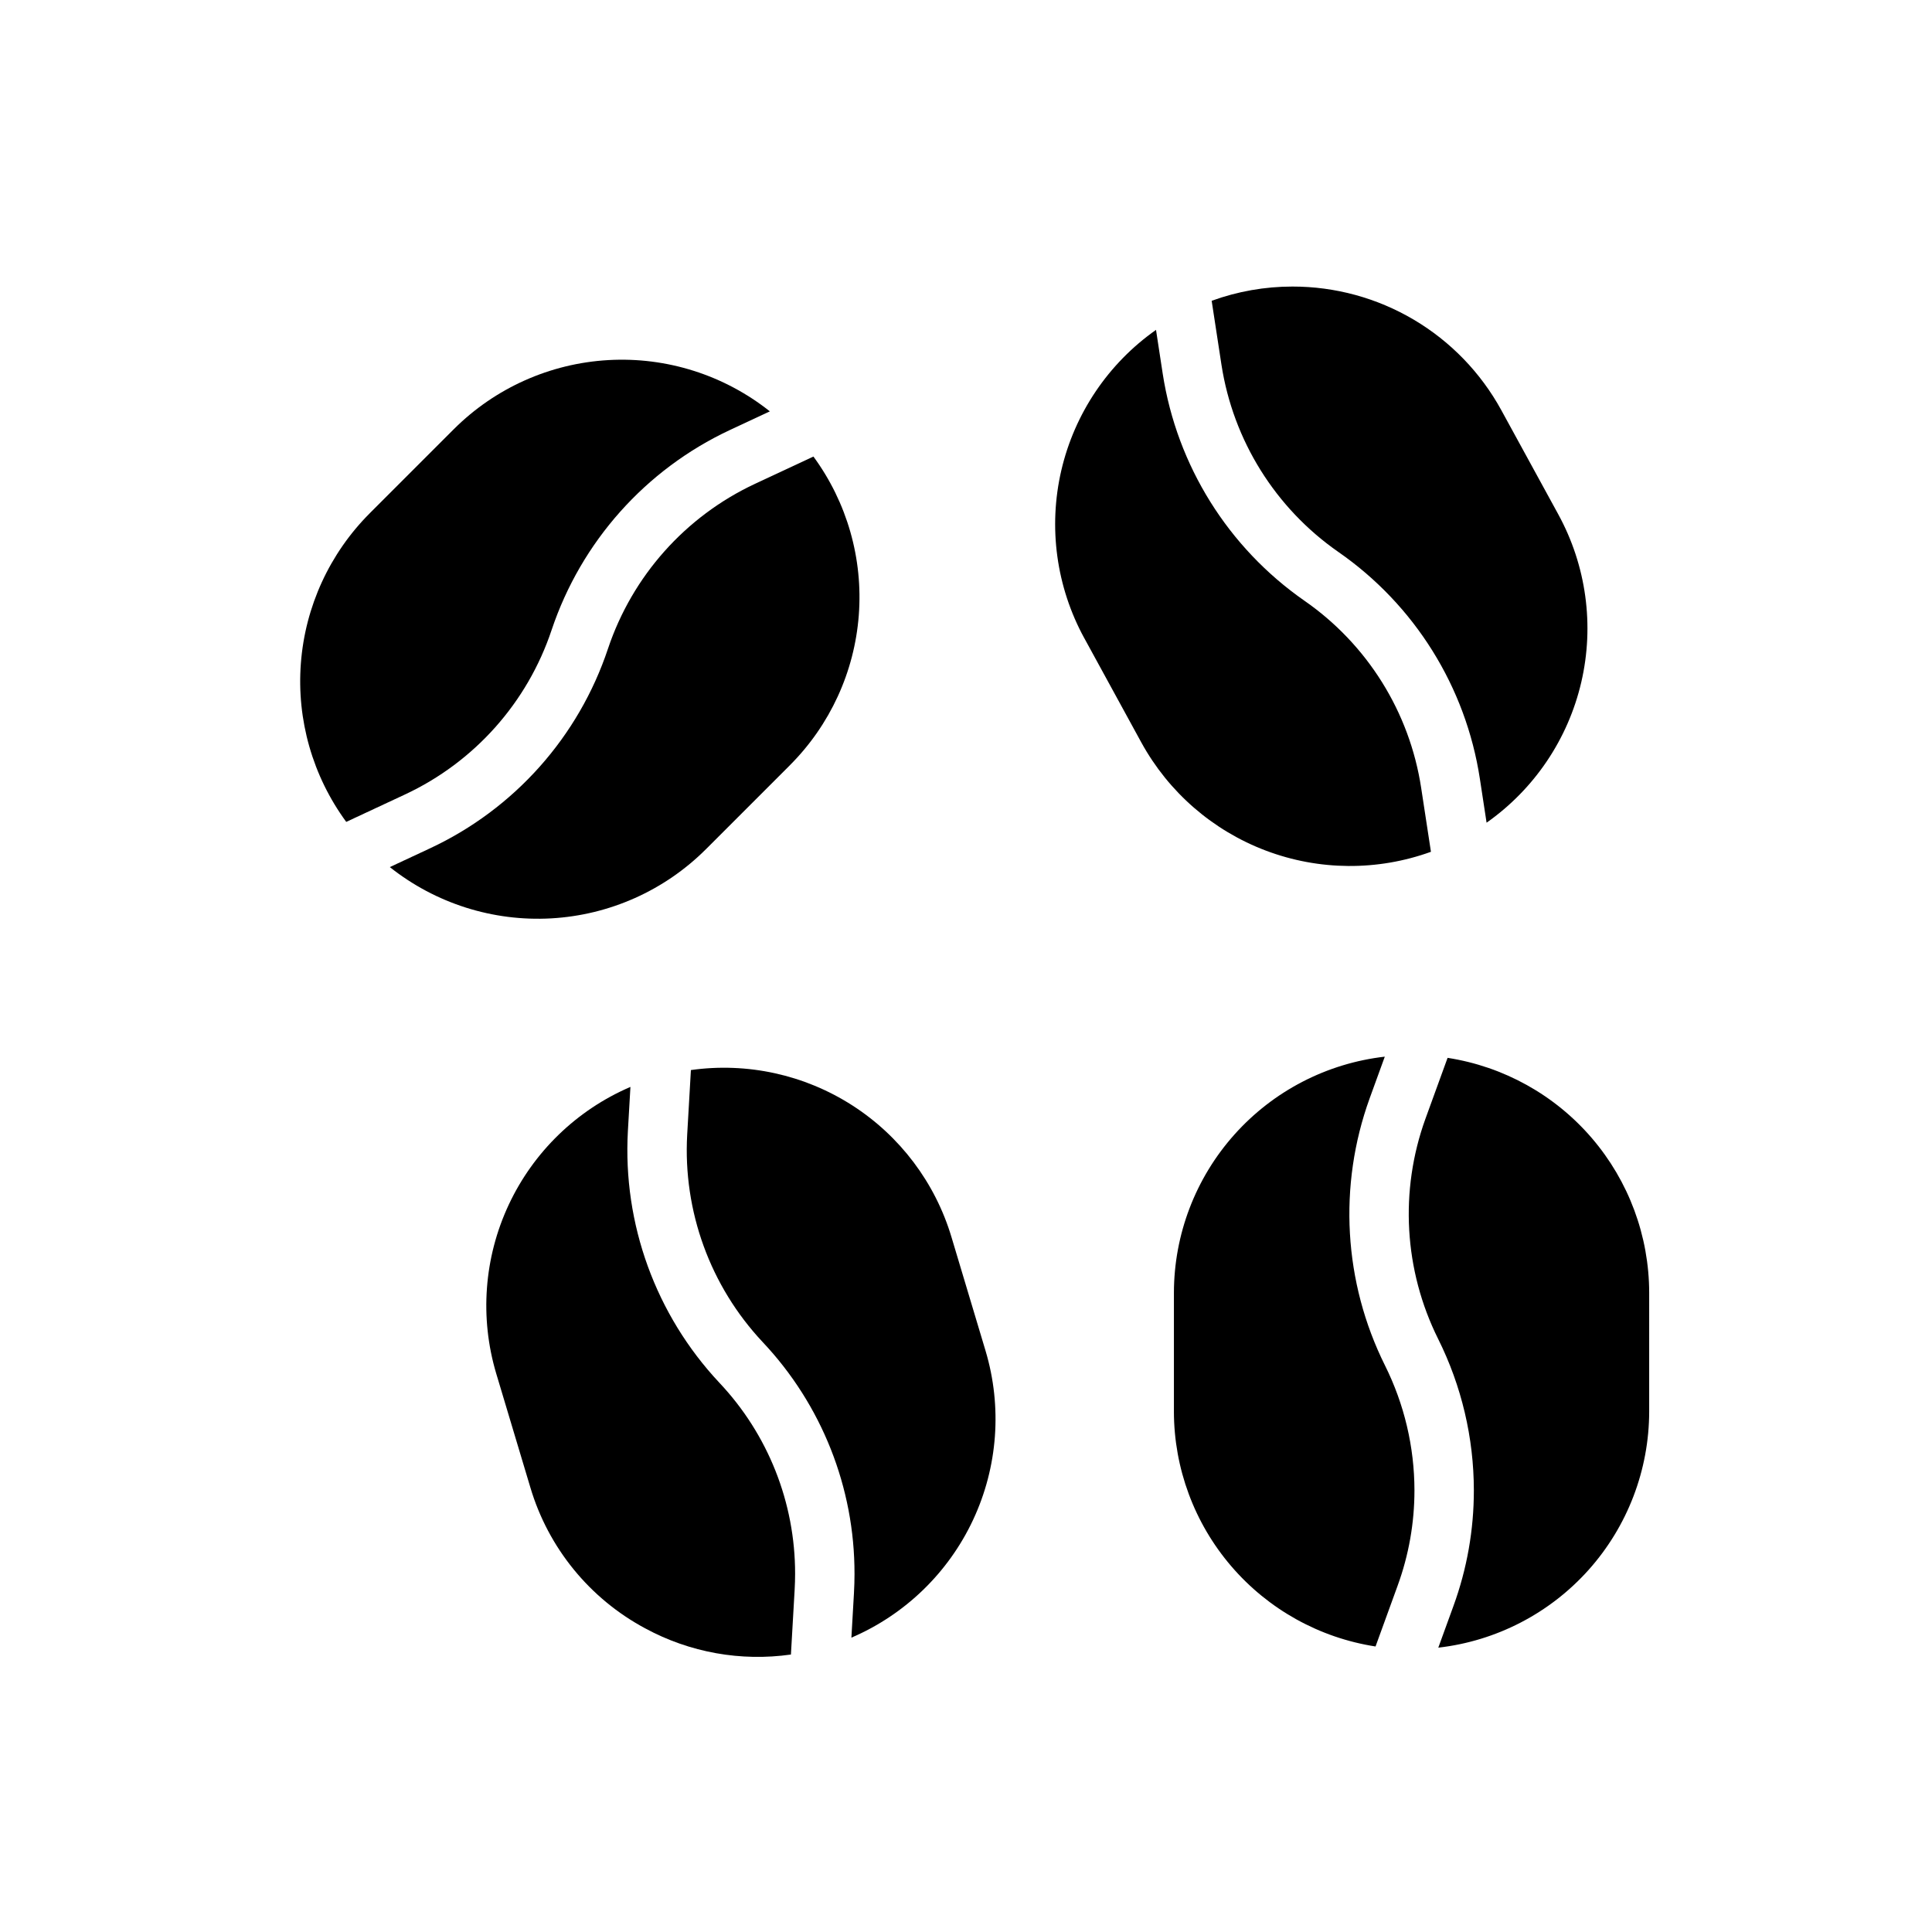 <?xml version="1.0" encoding="UTF-8"?>
<!-- Uploaded to: SVG Repo, www.svgrepo.com, Generator: SVG Repo Mixer Tools -->
<svg fill="#000000" width="800px" height="800px" version="1.1" viewBox="144 144 512 512" xmlns="http://www.w3.org/2000/svg">
 <g>
  <path d="m455.1 518.08v-31.488c0.02-15.469 5.727-30.387 16.031-41.922 10.305-11.539 24.488-18.883 39.855-20.645l-4.016 11.047v0.004c-8.379 23.156-6.91 48.73 4.062 70.777 5.121 10.281 7.797 21.605 7.812 33.09 0.004 8.621-1.504 17.176-4.457 25.273l-5.856 16.117c-14.867-2.301-28.422-9.836-38.219-21.254-9.801-11.414-15.195-25.957-15.215-41zm125.95 0c-0.02 15.469-5.727 30.391-16.027 41.926-10.305 11.535-24.492 18.883-39.859 20.641l4.016-11.047c3.586-9.824 5.414-20.199 5.406-30.656-0.016-13.93-3.258-27.66-9.469-40.125-9.051-18.18-10.262-39.27-3.352-58.363l5.859-16.117h-0.004c14.867 2.301 28.422 9.84 38.219 21.254 9.797 11.418 15.191 25.957 15.211 41z"/>
  <path d="m353.33 346.8-22.266 22.266h-0.004c-10.949 10.926-25.531 17.441-40.977 18.312-15.445 0.871-30.668-3.965-42.777-13.59l10.656-4.973c22.324-10.414 39.383-29.555 47.168-52.93 6.457-19.25 20.508-35.02 38.891-43.637l15.547-7.254c8.902 12.133 13.168 27.051 12.02 42.055-1.145 15.004-7.621 29.105-18.262 39.746zm-111.33-66.797 22.266-22.266c10.949-10.926 25.531-17.441 40.977-18.312 15.445-0.871 30.668 3.965 42.777 13.59l-10.656 4.973c-22.297 10.453-39.34 29.582-47.168 52.93-6.422 19.27-20.484 35.051-38.891 43.637l-15.547 7.254c-8.902-12.133-13.168-27.051-12.02-42.055 1.145-15.004 7.621-29.105 18.262-39.746z"/>
  <path d="m486.5 219.94c11.316-0.012 22.43 3.019 32.168 8.781 9.742 5.762 17.75 14.043 23.188 23.965l15.109 27.625v0.004c7.426 13.574 9.594 29.41 6.09 44.48-3.508 15.07-12.438 28.324-25.094 37.227l-1.777-11.629c-3.719-24.352-17.293-46.102-37.535-60.141-16.66-11.605-27.844-29.523-30.949-49.59l-2.594-16.945v-0.004c6.856-2.496 14.098-3.773 21.395-3.773zm-55.145 93.184-0.004 0.004c-7.426-13.574-9.594-29.41-6.09-44.48 3.508-15.07 12.438-28.324 25.094-37.227l1.777 11.621c3.766 24.34 17.332 46.074 37.539 60.148 16.691 11.578 27.883 29.512 30.949 49.594l2.594 16.953h-0.004c-14.145 5.117-29.656 5.008-43.73-0.309-14.074-5.312-25.785-15.48-33.02-28.672z"/>
  <path d="m315 575.54c-14.734-7.887-25.699-21.34-30.453-37.359l-9.039-30.164c-4.422-14.82-3.242-30.75 3.316-44.758 6.555-14.004 18.031-25.113 32.246-31.215l-0.676 11.734c-1.367 24.59 7.387 48.668 24.227 66.641 12.926 13.691 20.113 31.816 20.09 50.648 0 1.383-0.043 2.785-0.125 4.281l-0.984 17.121c-13.277 1.891-26.812-0.535-38.602-6.93zm54.629 2.461 0.676-11.75c0.098-1.801 0.152-3.496 0.152-5.176h-0.004c0.035-22.84-8.684-44.828-24.363-61.441-13.887-14.816-21.105-34.672-19.977-54.945l0.984-17.113c14.902-2.098 30.066 1.215 42.738 9.34 12.668 8.125 22.008 20.52 26.32 34.938l9.039 30.164c4.422 14.824 3.242 30.754-3.316 44.762-6.559 14.008-18.035 25.117-32.25 31.215z"/>
 </g>
</svg>
